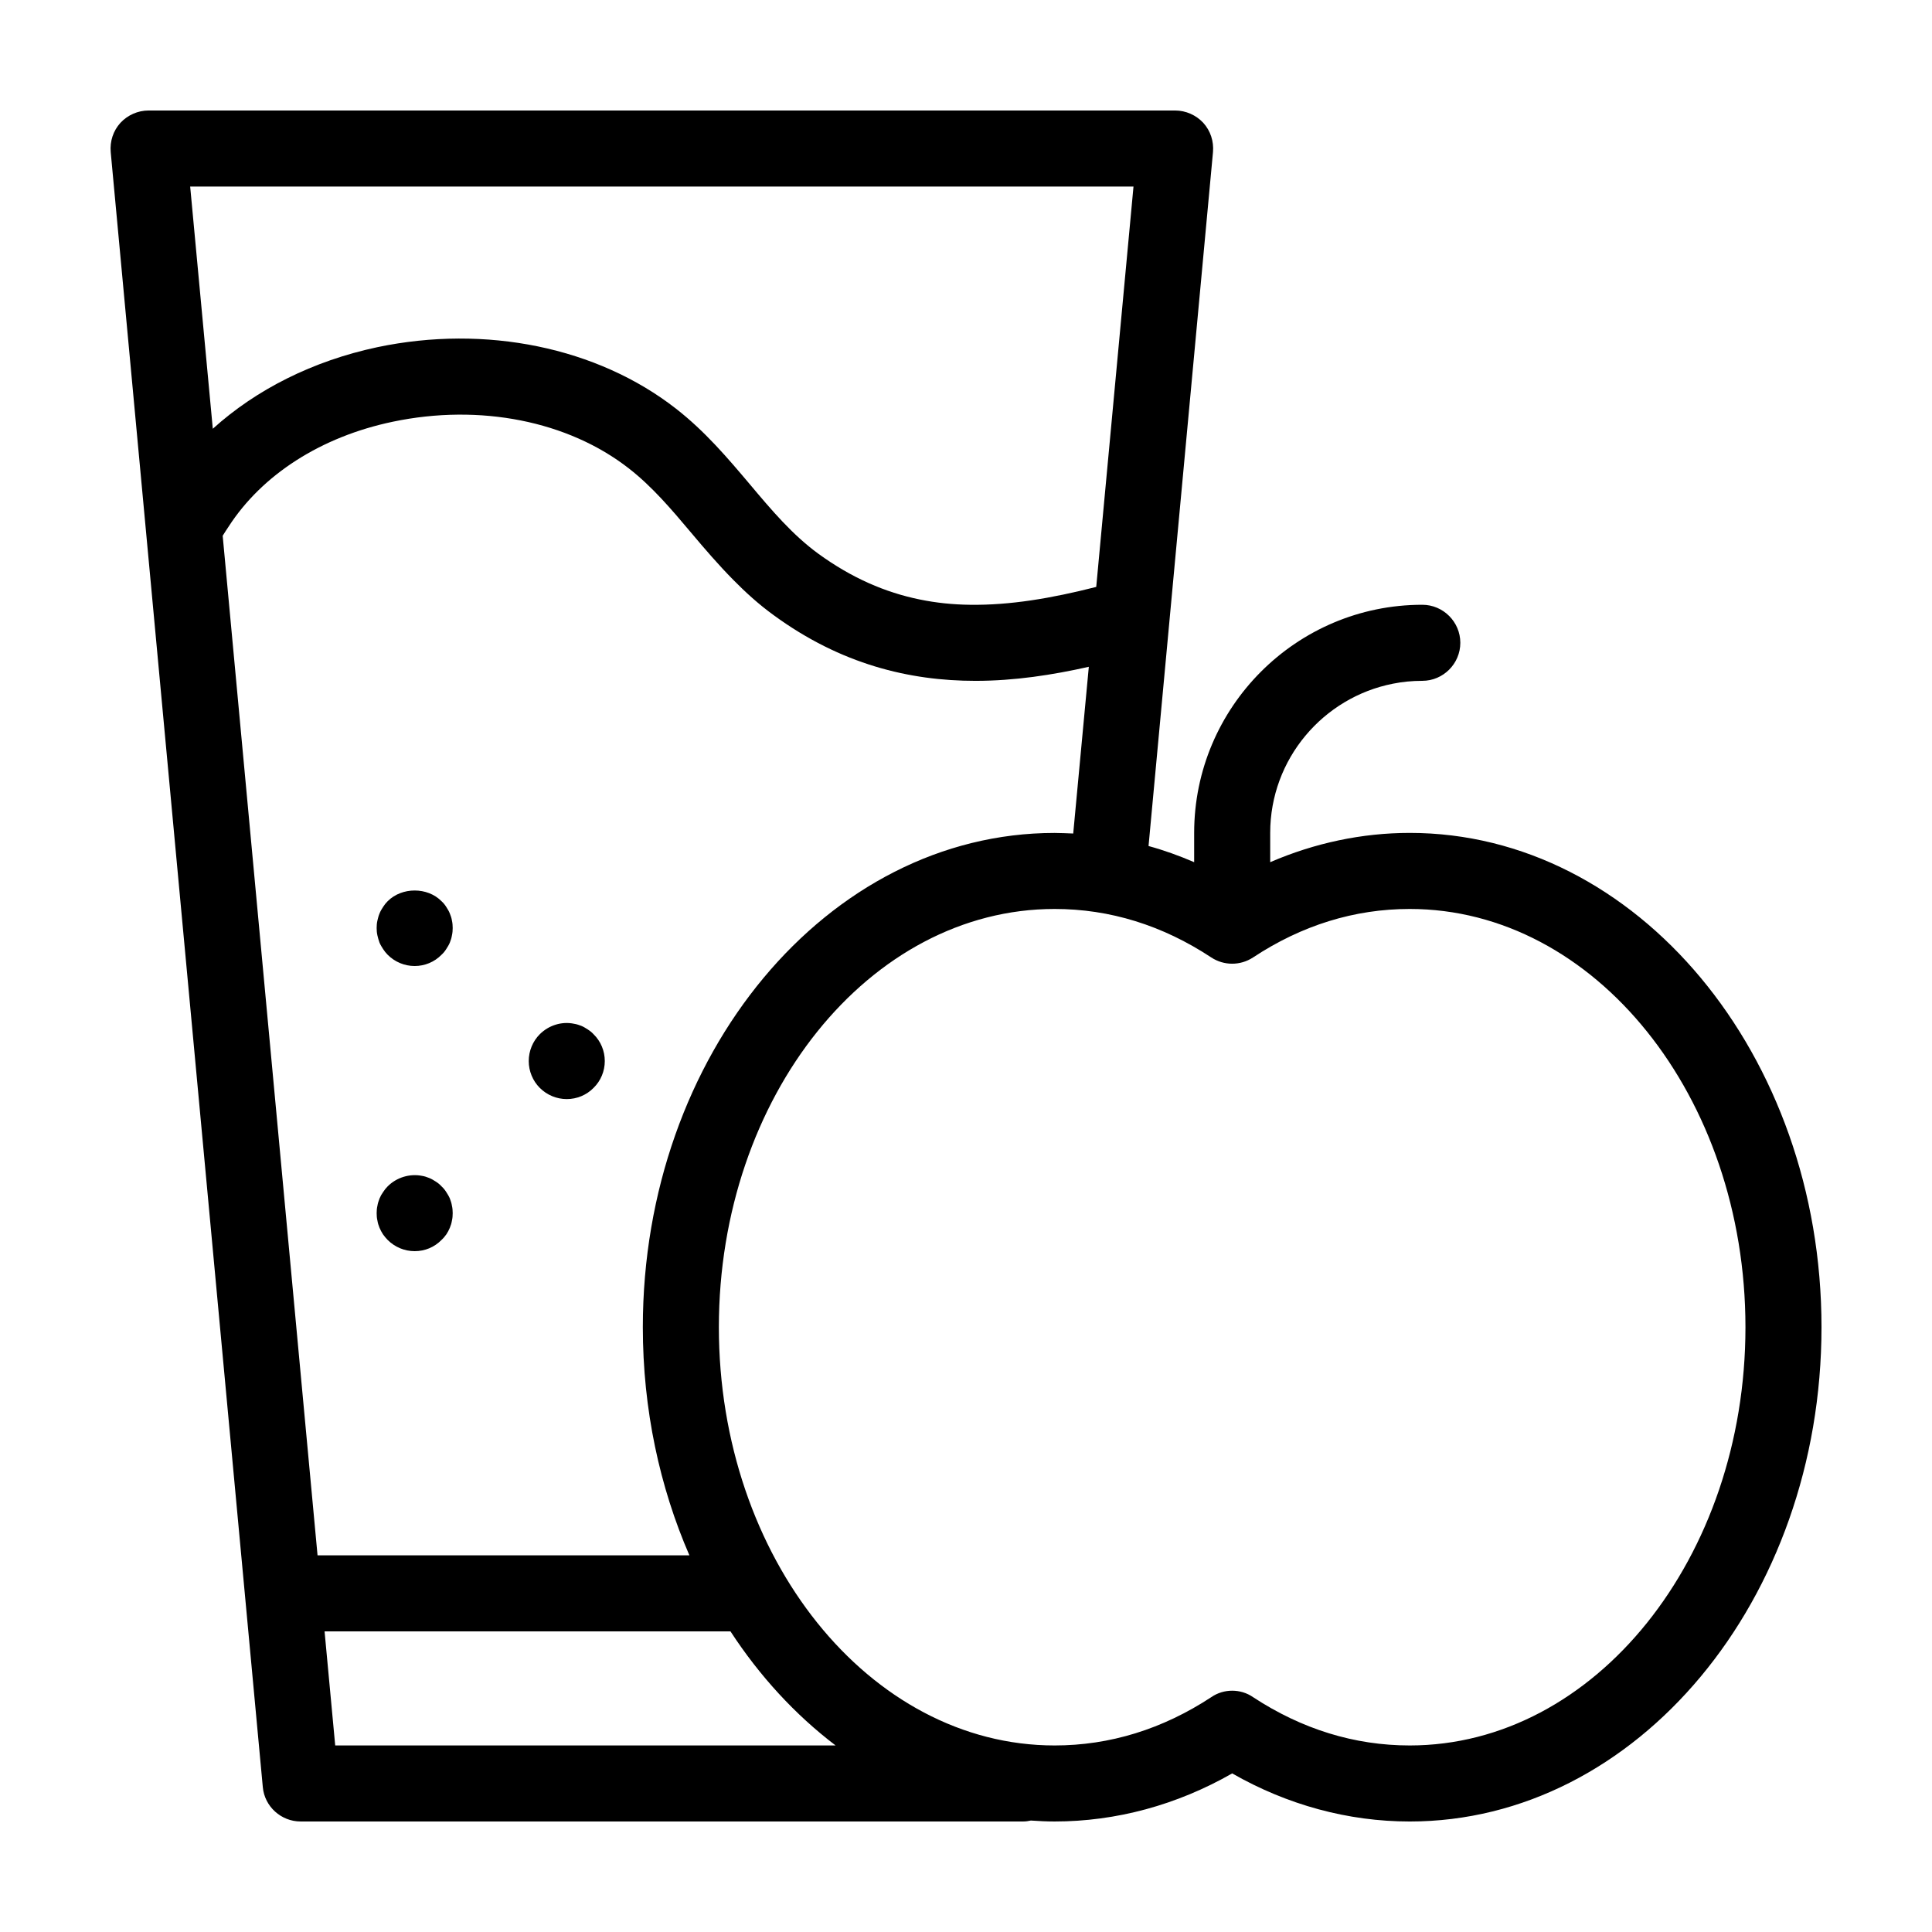 <?xml version="1.0" encoding="UTF-8"?>
<!-- Uploaded to: ICON Repo, www.iconrepo.com, Generator: ICON Repo Mixer Tools -->
<svg fill="#000000" width="800px" height="800px" version="1.1" viewBox="144 144 512 512" xmlns="http://www.w3.org/2000/svg">
 <path d="m263.77 387.96c0.148 0.656 0.199 1.309 0.199 1.965s-0.051 1.309-0.203 1.965c-0.102 0.656-0.301 1.258-0.555 1.914-0.25 0.605-0.605 1.16-0.957 1.715-0.352 0.555-0.754 1.059-1.258 1.512-1.863 1.914-4.434 2.973-7.102 2.973-2.672 0-5.238-1.059-7.152-2.973-0.453-0.453-0.855-0.957-1.211-1.512-0.352-0.555-0.707-1.109-0.957-1.715-0.25-0.656-0.402-1.258-0.555-1.914-0.152-0.656-0.203-1.309-0.203-1.965s0.051-1.309 0.203-1.965c0.152-0.656 0.301-1.258 0.555-1.863 0.25-0.656 0.605-1.211 0.957-1.762 0.352-0.555 0.754-1.059 1.211-1.512 3.777-3.777 10.531-3.777 14.258 0 0.504 0.453 0.906 0.957 1.258 1.512 0.352 0.555 0.707 1.109 0.957 1.762 0.25 0.605 0.453 1.207 0.555 1.863zm36.02 28.867c-0.555-0.352-1.109-0.707-1.715-0.957-0.656-0.25-1.258-0.453-1.914-0.555-3.273-0.707-6.75 0.402-9.117 2.769-1.863 1.867-2.922 4.438-2.922 7.106 0 2.672 1.059 5.238 2.922 7.106 1.914 1.914 4.484 2.973 7.156 2.973s5.238-1.059 7.106-2.973c1.91-1.863 2.969-4.434 2.969-7.106s-1.059-5.238-2.973-7.106c-0.453-0.5-0.957-0.902-1.512-1.258zm-36.574 44.789c-0.25-0.605-0.605-1.16-0.957-1.715-0.352-0.555-0.754-1.059-1.258-1.512-0.453-0.504-0.957-0.906-1.512-1.258-0.555-0.352-1.109-0.707-1.762-0.957-0.605-0.25-1.211-0.453-1.863-0.555-3.273-0.656-6.75 0.402-9.117 2.769-0.453 0.453-0.855 0.957-1.211 1.512-0.402 0.555-0.707 1.109-0.957 1.715-0.25 0.656-0.453 1.258-0.555 1.914-0.156 0.656-0.207 1.312-0.207 1.965 0 0.656 0.051 1.359 0.203 1.965 0.102 0.656 0.301 1.309 0.555 1.914 0.25 0.605 0.555 1.16 0.906 1.715 0.402 0.555 0.805 1.059 1.258 1.512 1.914 1.914 4.484 2.973 7.156 2.973 2.719 0 5.238-1.059 7.106-2.973 0.504-0.453 0.906-0.957 1.309-1.512 0.352-0.555 0.656-1.109 0.906-1.715 0.25-0.605 0.453-1.258 0.555-1.914 0.148-0.602 0.199-1.309 0.199-1.965s-0.051-1.309-0.203-1.965c-0.098-0.652-0.301-1.258-0.551-1.914zm363.5 34.109c0 72.246-48.969 130.99-109.12 130.99-16.324 0-32.445-4.383-47.055-12.746-14.609 8.359-30.73 12.742-47.055 12.742-2.117 0-4.18-0.102-6.297-0.25-0.656 0.152-1.363 0.25-2.066 0.25h-191.45c-5.188 0-9.574-3.981-10.027-9.117l-40.305-433.28c-0.25-2.871 0.656-5.641 2.57-7.758 1.918-2.066 4.637-3.273 7.457-3.273h272.06c2.82 0 5.543 1.211 7.457 3.273 1.914 2.117 2.82 4.887 2.57 7.758l-17.078 183.89c4.082 1.109 8.113 2.57 12.09 4.281v-7.758c0-33.352 27.105-60.457 60.457-60.457 5.543 0 10.078 4.535 10.078 10.078 0 5.543-4.535 10.078-10.078 10.078-2.672 0-5.238 0.25-7.758 0.754-18.492 3.625-32.547 19.949-32.547 39.547v7.758c11.789-5.09 24.336-7.758 36.98-7.758 60.152 0 109.12 58.746 109.12 130.99zm-426.32-238.1c11.539-10.43 26.551-17.984 43.578-21.613 28.766-6.047 58.34 0.051 79.148 16.273 7.758 6.047 13.754 13.148 19.547 20 5.793 6.902 11.336 13.453 18.238 18.488 8.816 6.398 17.684 10.227 26.801 12.09 4.383 0.906 8.816 1.359 13.352 1.41 10.578 0.152 21.613-1.715 33.453-4.734l9.875-106.1h-249.99zm27.758 298.56h98.547c-7.859-18.086-12.344-38.641-12.344-60.457 0-72.246 48.969-130.99 109.12-130.99 1.664 0 3.273 0.102 4.938 0.152l4.133-44.184c-9.625 2.168-19.703 3.727-30.031 3.727-17.48 0-35.668-4.383-53.453-17.383-4.031-2.922-7.508-6.098-10.73-9.371-3.981-4.031-7.609-8.262-11.082-12.395-5.34-6.348-10.43-12.344-16.574-17.129-16.121-12.594-39.5-17.23-62.574-12.395-19.043 3.981-34.66 14.055-43.527 27.809-0.555 0.805-1.059 1.613-1.562 2.418zm137.29 50.379c-10.68-8.113-20.102-18.34-27.859-30.23l-107.57 0.004 2.82 30.23zm241.12-110.84c0-61.113-39.902-110.84-88.973-110.84-14.66 0-28.617 4.332-41.516 12.848-3.375 2.215-7.707 2.215-11.082 0-12.895-8.512-26.852-12.848-41.512-12.848-49.07 0-88.973 49.727-88.973 110.84 0 61.113 39.902 110.84 88.973 110.84 14.66 0 28.617-4.332 41.516-12.797 1.664-1.16 3.629-1.715 5.543-1.715 1.914 0 3.879 0.555 5.543 1.715 12.898 8.465 26.852 12.797 41.516 12.797 49.066-0.004 88.965-49.727 88.965-110.84z"/>
</svg>